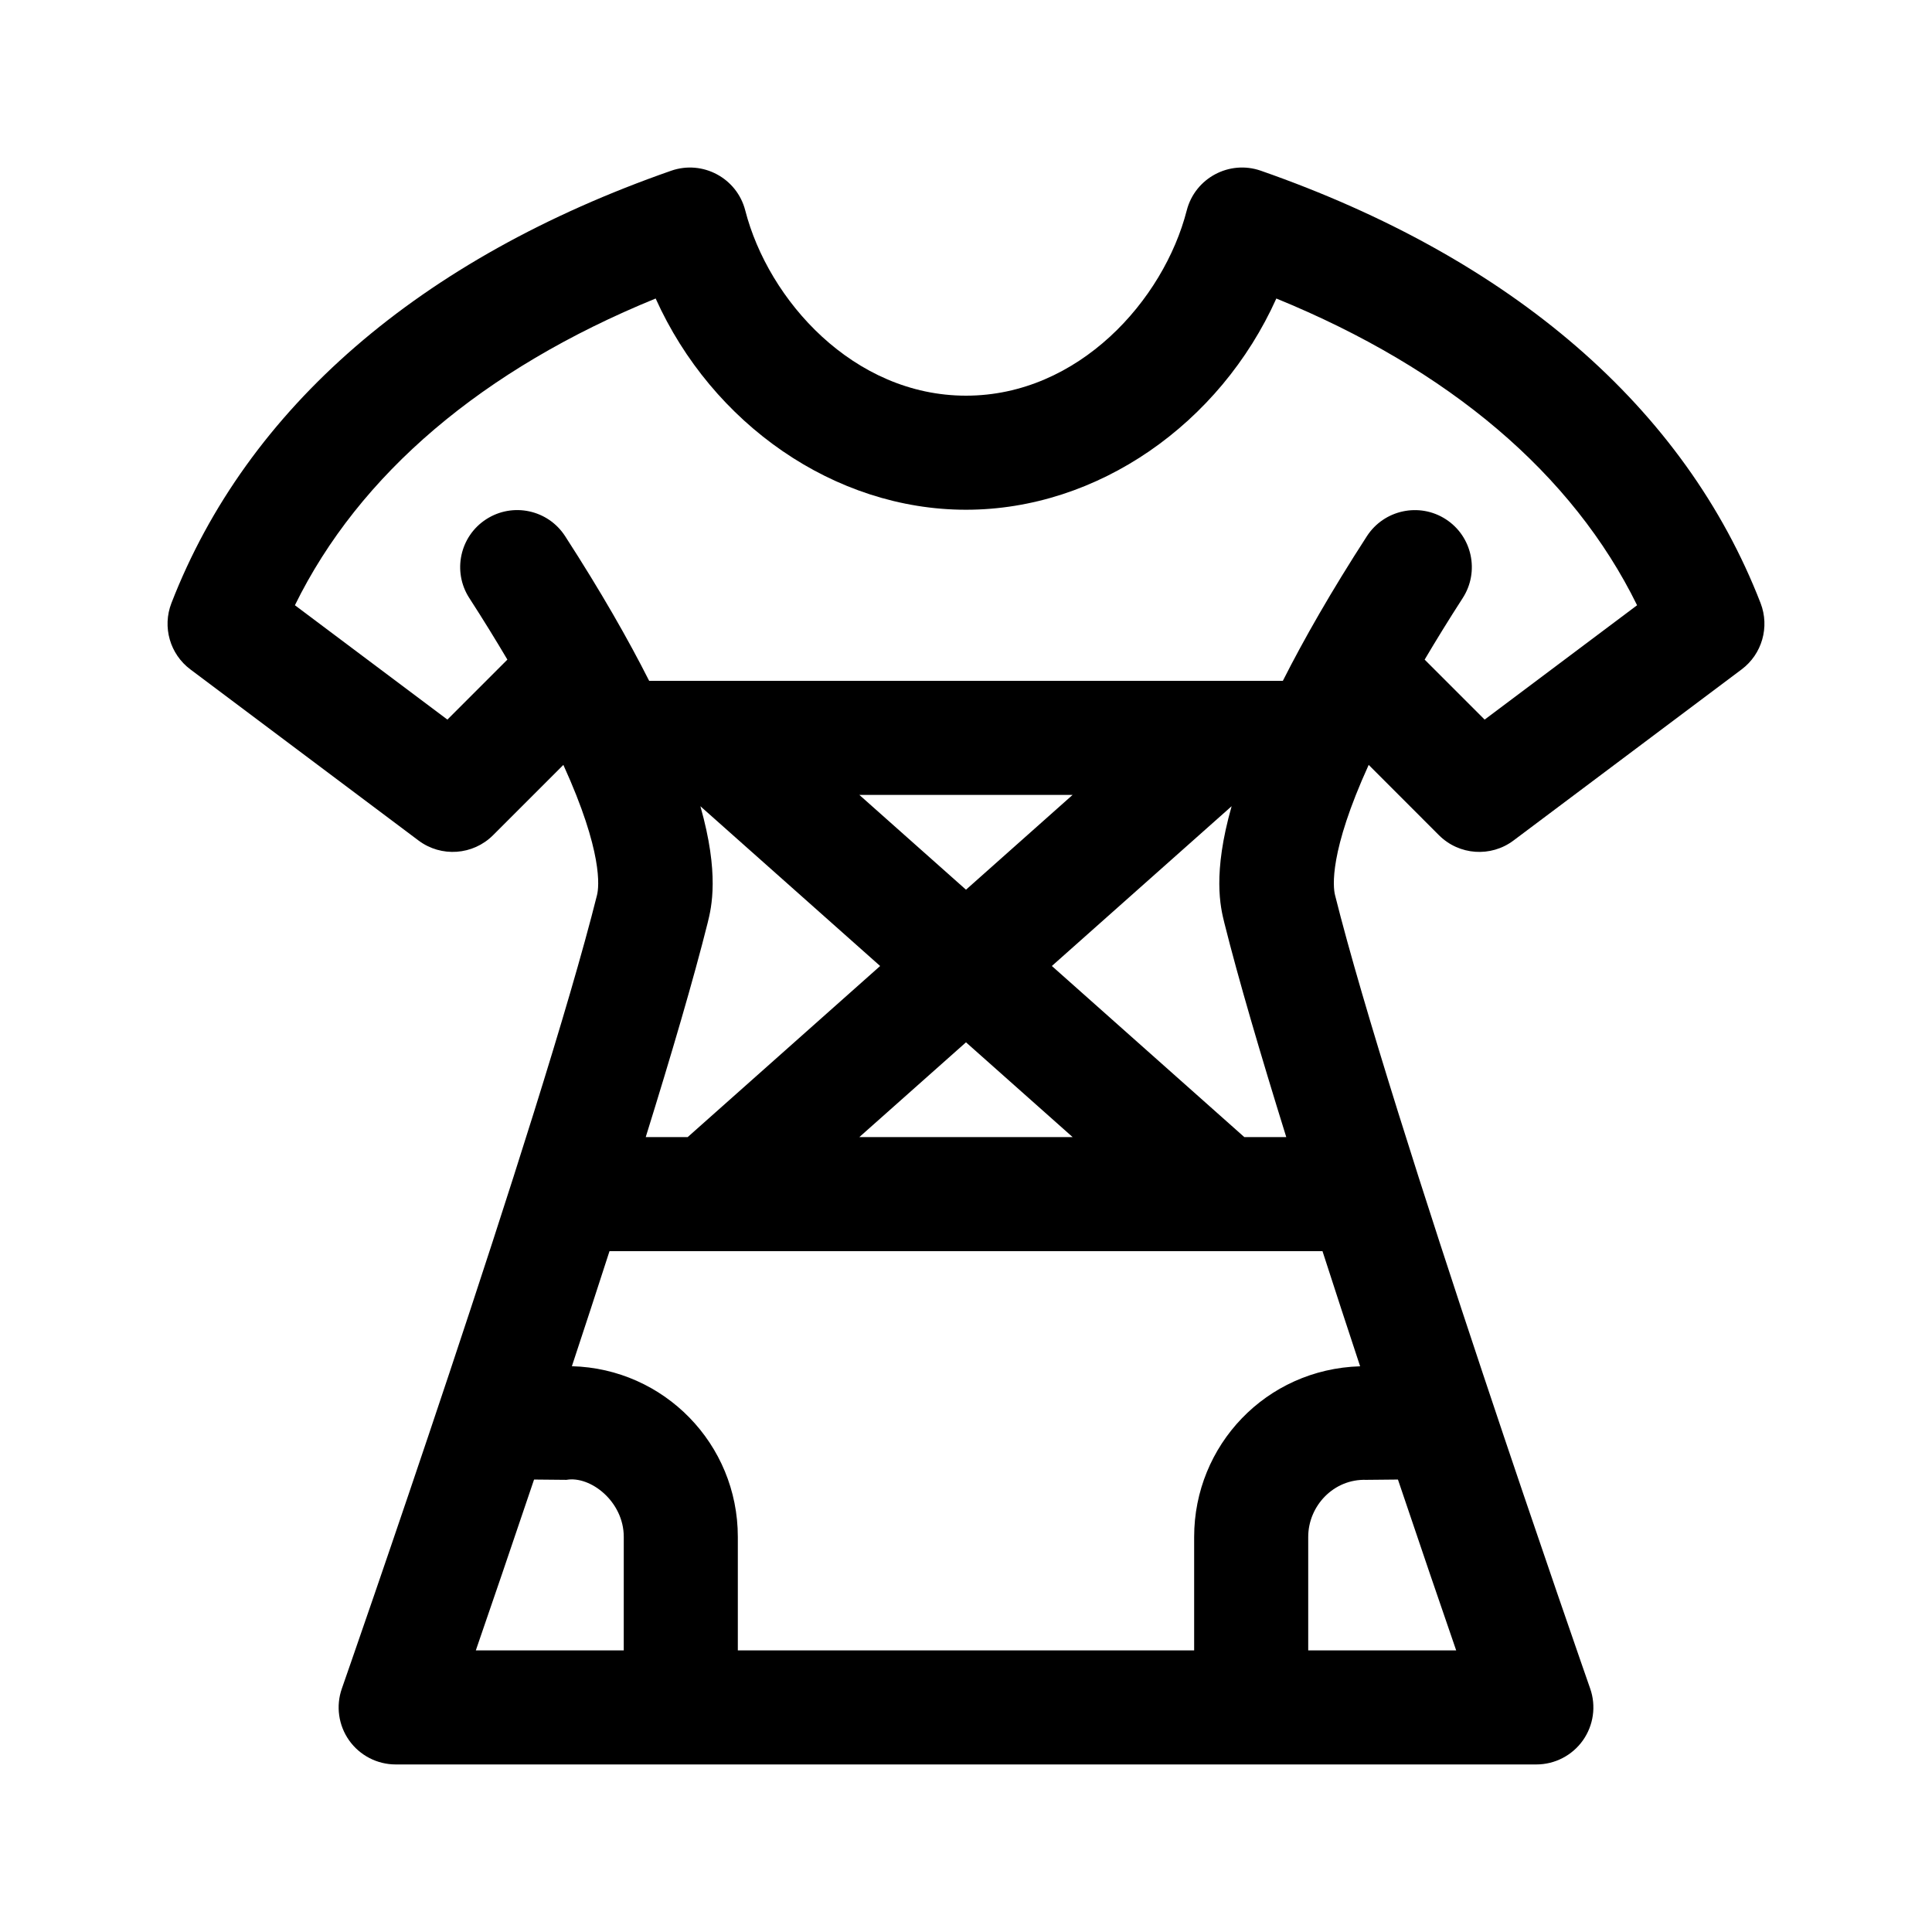 <?xml version="1.0" encoding="UTF-8"?>
<!-- Uploaded to: SVG Repo, www.svgrepo.com, Generator: SVG Repo Mixer Tools -->
<svg fill="#000000" width="800px" height="800px" version="1.1" viewBox="144 144 512 512" xmlns="http://www.w3.org/2000/svg">
 <path d="m525.34 365.34c5.324 5.324 13.754 5.914 19.754 1.402l60.457-45.344c5.414-4.062 7.465-11.23 5.027-17.547-20.051-51.727-65.852-91.355-132.45-114.61-8.344-2.906-17.418 1.945-19.625 10.508-6.106 23.812-28.691 49.109-58.5 49.109s-52.395-25.297-58.508-49.105c-2.203-8.555-11.27-13.418-19.625-10.508-66.598 23.254-112.4 62.887-132.45 114.61-2.441 6.312-0.387 13.488 5.031 17.543l60.457 45.344c6.016 4.516 14.434 3.91 19.754-1.402l18.633-18.633c10.535 23.121 9.457 32.371 8.918 34.508-14.773 59.094-67.094 208.77-67.621 210.28-1.617 4.621-0.891 9.742 1.941 13.742 2.836 3.981 7.426 6.359 12.328 6.359h302.29c4.902 0 9.492-2.379 12.324-6.363 2.832-4 3.559-9.125 1.941-13.742-0.523-1.508-52.84-151.17-67.617-210.28-0.539-2.137-1.613-11.387 8.918-34.508zm-216.03 216.03h-39.211c4.004-11.613 9.43-27.469 15.434-45.277l8.578 0.082c6.328-1.129 15.195 5.715 15.195 15.113l-0.004 30.082zm205.16-45.277c6 17.809 11.426 33.664 15.434 45.277h-39.211v-30.082c0-8.16 6.707-15.418 15.41-15.113zm-10.02-30.012c-24.973 0.746-43.988 20.992-43.988 45.211v30.078h-120.93v-30.082c0-24.66-19.578-44.594-43.977-45.227 3.32-10.039 6.676-20.277 9.969-30.492h188.95c3.297 10.219 6.648 20.461 9.973 30.512zm-174.84-148.42 47.637 42.34-51.004 45.34h-11.117c6.805-21.879 12.699-41.934 16.414-56.789 1.039-4.176 3.144-12.992-1.93-30.891zm138.85 30.891c3.715 14.855 9.609 34.91 16.414 56.789h-11.117l-51.004-45.344 47.641-42.344c-5.082 17.906-2.977 26.723-1.934 30.898zm-40.199 56.789h-56.527l28.266-25.117zm-28.262-65.562-28.262-25.121h56.512zm83.965-55.352h-167.93c-5.547-10.965-12.73-23.582-22.273-38.344-4.539-7.012-13.875-9.012-20.898-4.488-7.012 4.527-9.02 13.891-4.488 20.898 3.793 5.863 7.078 11.23 10.086 16.309l-15.898 15.898-40.41-30.305c17.062-34.758 49.762-62.559 95.602-81.289 14.945 33.215 47.367 55.98 82.246 55.98s67.301-22.762 82.242-55.977c45.836 18.73 78.539 46.531 95.602 81.289l-40.402 30.305-15.898-15.898c3.008-5.078 6.293-10.438 10.086-16.309 4.527-7.012 2.523-16.367-4.488-20.898-6.996-4.516-16.355-2.508-20.898 4.488-9.547 14.758-16.73 27.379-22.277 38.34z"/>
</svg>